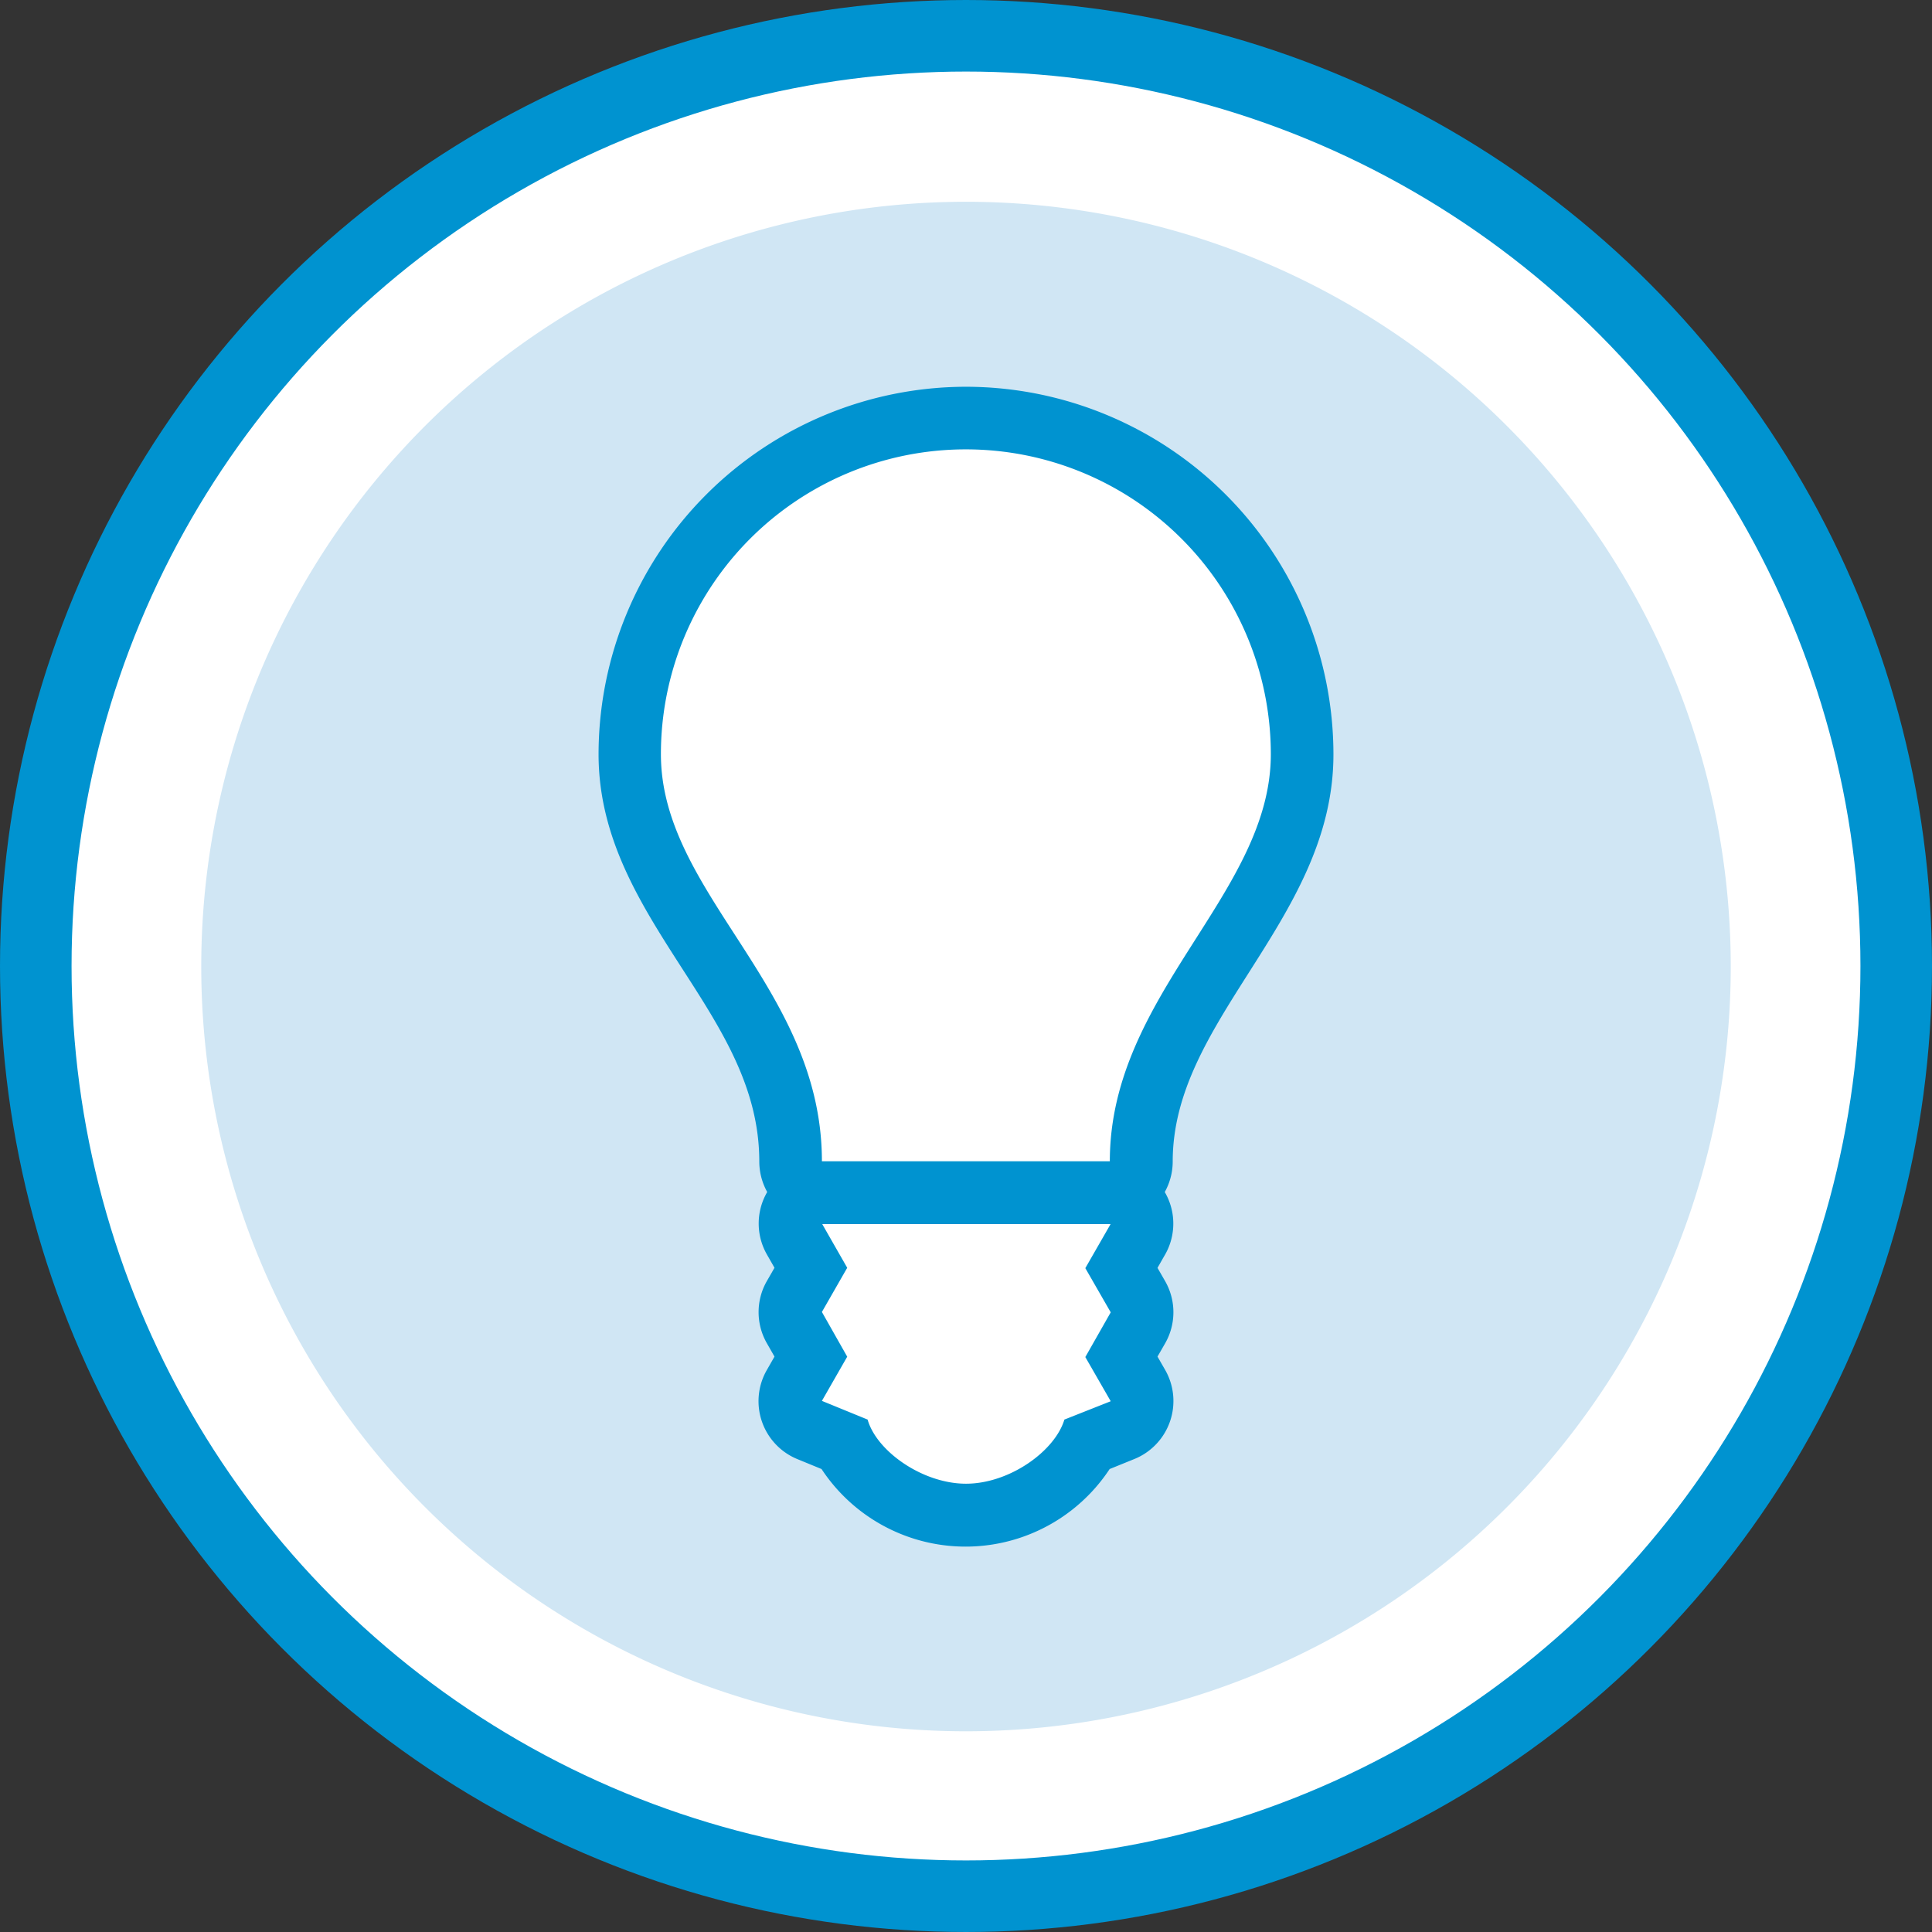 <svg xmlns="http://www.w3.org/2000/svg" viewBox="0 0 216 216"><rect x="0" y="0" width="216" height="216" fill="#333333" stroke="none"/><defs><style>.cls-1,.cls-3{fill:#fff;}.cls-1{stroke:#0093d0;stroke-linecap:round;stroke-linejoin:round;stroke-width:8px;}.cls-2{fill:#d0e6f4;}.cls-4{fill:#0093d0;}</style></defs><title>Innovation-Ideas-icon</title><g id="Layer_2" data-name="Layer 2"><g id="Large_Circle" data-name="Large Circle"><circle class="cls-1" cx="108" cy="108" r="104"/></g><g id="Small_Circle" data-name="Small Circle"><path class="cls-2" d="M108,193.56a85.5,85.5,0,1,0-85.5-85.5,85.5,85.5,0,0,0,85.5,85.5"/></g><g id="Icon"><path class="cls-3" d="M108,169.37c-5.56,0-11.39-3.51-13.7-8l-3.77-1.54a3.5,3.5,0,0,1-1.71-5l1.84-3.21-1.84-3.21a3.5,3.5,0,0,1,0-3.48l1.84-3.2-1.84-3.21a3.5,3.5,0,0,1,3-5.24h32.37a3.5,3.5,0,0,1,3,5.24l-1.84,3.2,1.84,3.2a3.5,3.5,0,0,1,0,3.49l-1.84,3.21,1.84,3.2a3.5,3.5,0,0,1-1.73,5l-3.84,1.55C119.33,165.87,113.5,169.37,108,169.37Z"/><path class="cls-4" d="M124.18,136.83h0m0,0-2.84,4.95,2.84,4.94-2.84,5,2.84,4.94L119,158.71c-1.06,3.53-6.14,7.17-11,7.17s-10-3.64-11-7.17l-5.11-2.09,2.83-4.94-2.83-5,2.83-4.94-2.83-4.95h32.37m0-7H91.82a7,7,0,0,0-6.07,10.48l.84,1.47-.84,1.46a7,7,0,0,0,0,7l.84,1.47-.84,1.47a7,7,0,0,0,3.42,10l2.68,1.1a19.29,19.29,0,0,0,32.21,0l2.74-1.11a7,7,0,0,0,3.45-10l-.84-1.46.84-1.46a7,7,0,0,0,0-7l-.84-1.46.74-1.3a7,7,0,0,0-6-10.65Zm0,14h0Z"/><path class="cls-3" d="M91.89,133.33a3.5,3.5,0,0,1-3.5-3.5c0-9.23-4.66-16.45-9.16-23.44-4.33-6.71-8.81-13.66-8.81-22.07a37.58,37.58,0,1,1,75.16,0c0,8.48-4.54,15.62-8.93,22.53s-9,14.23-9,23a3.5,3.5,0,0,1-3.5,3.5Z"/><path class="cls-4" d="M108,50.24a34.09,34.09,0,0,1,34.08,34.08c0,15.63-18,26.81-18,45.51H91.89c0-19.45-18-29.88-18-45.51A34.08,34.08,0,0,1,108,50.24m0-7A41.13,41.13,0,0,0,66.92,84.32c0,9.45,4.76,16.83,9.37,24,4.42,6.86,8.6,13.34,8.6,21.54a7,7,0,0,0,7,7h32.22a7,7,0,0,0,7-7c0-7.73,4.13-14.22,8.5-21.1,4.66-7.33,9.47-14.91,9.47-24.41A41.13,41.13,0,0,0,108,43.24Z"/></g></g></svg>